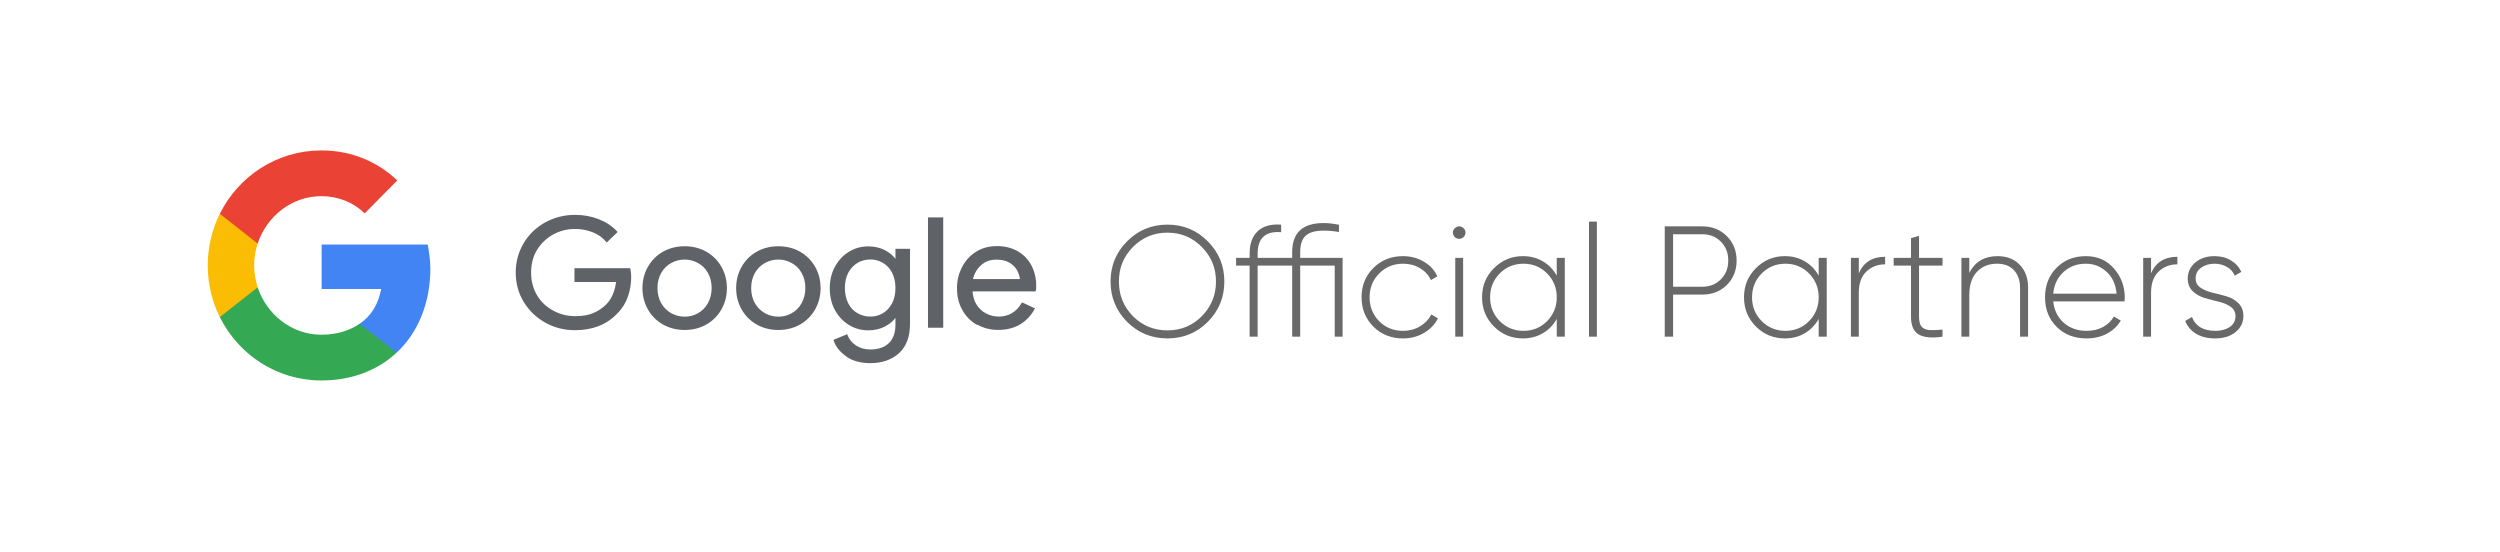 <svg width="349" height="77" viewBox="0 0 349 77" fill="none" xmlns="http://www.w3.org/2000/svg">
<g filter="url(#filter0_d_2357_43)">
<rect x="12" y="12" width="325" height="53" rx="26.5" fill="white"/>
</g>
<path d="M60.074 37.425C60.074 36.287 59.897 35.194 59.713 34.139H44.901V40.34H53.212C52.844 42.347 51.902 44.05 50.216 45.195V49.24H55.362C58.358 46.444 60.081 42.31 60.081 37.425H60.074Z" fill="#4284F4"/>
<path d="M44.849 53.113C49.126 53.113 52.726 51.692 55.354 49.239L50.208 45.194C48.795 46.161 46.977 46.726 44.849 46.726C40.727 46.726 37.223 43.908 35.971 40.108H30.686V44.265C33.291 49.514 38.651 53.113 44.849 53.113Z" fill="#34A853"/>
<path d="M35.971 40.109C35.655 39.142 35.478 38.116 35.478 37.053C35.478 35.99 35.655 34.964 35.971 33.997V29.841H30.686C29.611 32.012 29 34.458 29 37.053C29 39.648 29.611 42.094 30.686 44.265L35.971 40.109Z" fill="#FBBC04"/>
<path d="M44.849 27.387C47.175 27.387 49.266 28.197 50.915 29.788L55.457 25.186C52.711 22.591 49.126 21 44.849 21C38.658 21 33.291 24.599 30.686 29.848L35.971 34.004C37.223 30.205 40.719 27.387 44.849 27.387Z" fill="#EA4335"/>
<path d="M168.608 44.932C167.068 46.472 165.191 47.242 162.976 47.242C160.761 47.242 158.884 46.472 157.344 44.932C155.804 43.377 155.034 41.5 155.034 39.3C155.034 37.1 155.804 35.23 157.344 33.69C158.884 32.135 160.761 31.358 162.976 31.358C165.191 31.358 167.068 32.135 168.608 33.69C170.148 35.23 170.918 37.1 170.918 39.3C170.918 41.5 170.148 43.377 168.608 44.932ZM158.158 44.14C159.478 45.46 161.084 46.12 162.976 46.12C164.868 46.12 166.467 45.46 167.772 44.14C169.092 42.805 169.752 41.192 169.752 39.3C169.752 37.408 169.092 35.802 167.772 34.482C166.467 33.147 164.868 32.48 162.976 32.48C161.084 32.48 159.478 33.147 158.158 34.482C156.853 35.802 156.2 37.408 156.2 39.3C156.2 41.192 156.853 42.805 158.158 44.14ZM187.427 36V47H186.327V37.078H181.509V47H180.387V37.078H175.569V47H174.447V37.078H172.555V36H174.447V35.406C174.447 34.027 174.821 32.986 175.569 32.282C176.332 31.563 177.424 31.255 178.847 31.358V32.414C176.662 32.238 175.569 33.235 175.569 35.406V36H180.387V35.186C180.387 32.487 181.854 31.138 184.787 31.138C185.432 31.138 186.144 31.219 186.921 31.38V32.392C186.188 32.26 185.476 32.194 184.787 32.194C183.643 32.194 182.807 32.429 182.279 32.898C181.766 33.367 181.509 34.13 181.509 35.186V36H187.427ZM195.859 47.242C194.202 47.242 192.823 46.692 191.723 45.592C190.623 44.492 190.073 43.128 190.073 41.5C190.073 39.872 190.623 38.508 191.723 37.408C192.823 36.308 194.202 35.758 195.859 35.758C196.93 35.758 197.898 36.015 198.763 36.528C199.628 37.027 200.259 37.709 200.655 38.574L199.753 39.102C199.43 38.398 198.917 37.841 198.213 37.43C197.524 37.019 196.739 36.814 195.859 36.814C194.539 36.814 193.432 37.269 192.537 38.178C191.642 39.073 191.195 40.18 191.195 41.5C191.195 42.82 191.642 43.935 192.537 44.844C193.432 45.739 194.539 46.186 195.859 46.186C196.739 46.186 197.524 45.981 198.213 45.57C198.917 45.159 199.452 44.602 199.819 43.898L200.743 44.448C200.303 45.299 199.643 45.981 198.763 46.494C197.898 46.993 196.93 47.242 195.859 47.242ZM204.319 33.096C204.143 33.257 203.938 33.338 203.703 33.338C203.468 33.338 203.263 33.257 203.087 33.096C202.911 32.92 202.823 32.707 202.823 32.458C202.823 32.223 202.911 32.025 203.087 31.864C203.263 31.688 203.468 31.6 203.703 31.6C203.938 31.6 204.143 31.688 204.319 31.864C204.495 32.025 204.583 32.223 204.583 32.458C204.583 32.707 204.495 32.92 204.319 33.096ZM203.153 47V36H204.253V47H203.153ZM217.323 36H218.445V47H217.323V44.514C216.854 45.365 216.209 46.032 215.387 46.516C214.566 47 213.635 47.242 212.593 47.242C211.024 47.242 209.682 46.692 208.567 45.592C207.453 44.477 206.895 43.113 206.895 41.5C206.895 39.887 207.453 38.53 208.567 37.43C209.682 36.315 211.024 35.758 212.593 35.758C213.635 35.758 214.566 36 215.387 36.484C216.209 36.968 216.854 37.635 217.323 38.486V36ZM209.359 44.822C210.269 45.731 211.376 46.186 212.681 46.186C213.987 46.186 215.087 45.731 215.981 44.822C216.876 43.913 217.323 42.805 217.323 41.5C217.323 40.195 216.876 39.087 215.981 38.178C215.087 37.269 213.987 36.814 212.681 36.814C211.376 36.814 210.269 37.269 209.359 38.178C208.465 39.087 208.017 40.195 208.017 41.5C208.017 42.805 208.465 43.913 209.359 44.822ZM221.823 47V30.94H222.923V47H221.823ZM237.634 31.6C239.013 31.6 240.157 32.055 241.066 32.964C241.976 33.873 242.43 35.01 242.43 36.374C242.43 37.738 241.976 38.875 241.066 39.784C240.157 40.679 239.013 41.126 237.634 41.126H233.564V47H232.398V31.6H237.634ZM237.634 40.026C238.69 40.026 239.556 39.681 240.23 38.992C240.92 38.303 241.264 37.43 241.264 36.374C241.264 35.303 240.92 34.423 240.23 33.734C239.556 33.045 238.69 32.7 237.634 32.7H233.564V40.026H237.634ZM253.89 36H255.012V47H253.89V44.514C253.42 45.365 252.775 46.032 251.954 46.516C251.132 47 250.201 47.242 249.16 47.242C247.59 47.242 246.248 46.692 245.134 45.592C244.019 44.477 243.462 43.113 243.462 41.5C243.462 39.887 244.019 38.53 245.134 37.43C246.248 36.315 247.59 35.758 249.16 35.758C250.201 35.758 251.132 36 251.954 36.484C252.775 36.968 253.42 37.635 253.89 38.486V36ZM245.926 44.822C246.835 45.731 247.942 46.186 249.248 46.186C250.553 46.186 251.653 45.731 252.548 44.822C253.442 43.913 253.89 42.805 253.89 41.5C253.89 40.195 253.442 39.087 252.548 38.178C251.653 37.269 250.553 36.814 249.248 36.814C247.942 36.814 246.835 37.269 245.926 38.178C245.031 39.087 244.584 40.195 244.584 41.5C244.584 42.805 245.031 43.913 245.926 44.822ZM259.489 38.156C260.149 36.616 261.374 35.846 263.163 35.846V36.902C262.122 36.902 261.249 37.239 260.545 37.914C259.841 38.574 259.489 39.564 259.489 40.884V47H258.389V36H259.489V38.156ZM271.176 37.078H267.898V44.228C267.898 44.859 268.015 45.313 268.25 45.592C268.484 45.871 268.844 46.032 269.328 46.076C269.812 46.105 270.428 46.083 271.176 46.01V47C269.694 47.22 268.587 47.117 267.854 46.692C267.135 46.267 266.776 45.445 266.776 44.228V37.078H264.356V36H266.776V33.25L267.898 32.92V36H271.176V37.078ZM278.853 35.758C280.158 35.758 281.192 36.161 281.955 36.968C282.732 37.76 283.121 38.823 283.121 40.158V47H281.999V40.158C281.999 39.131 281.713 38.317 281.141 37.716C280.584 37.115 279.792 36.814 278.765 36.814C277.636 36.814 276.712 37.188 275.993 37.936C275.274 38.684 274.915 39.769 274.915 41.192V47H273.815V36H274.915V38.09C275.707 36.535 277.02 35.758 278.853 35.758ZM291.183 35.758C292.796 35.758 294.102 36.33 295.099 37.474C296.111 38.618 296.617 39.975 296.617 41.544C296.617 41.603 296.61 41.691 296.595 41.808C296.595 41.925 296.595 42.013 296.595 42.072H286.629C286.761 43.304 287.252 44.301 288.103 45.064C288.968 45.812 290.032 46.186 291.293 46.186C292.173 46.186 292.943 46.003 293.603 45.636C294.263 45.269 294.762 44.785 295.099 44.184L296.067 44.756C295.612 45.519 294.967 46.127 294.131 46.582C293.295 47.022 292.342 47.242 291.271 47.242C289.584 47.242 288.198 46.707 287.113 45.636C286.028 44.551 285.485 43.172 285.485 41.5C285.485 39.857 286.013 38.493 287.069 37.408C288.14 36.308 289.511 35.758 291.183 35.758ZM291.183 36.814C289.936 36.814 288.895 37.203 288.059 37.98C287.223 38.757 286.746 39.762 286.629 40.994H295.473C295.356 39.689 294.886 38.669 294.065 37.936C293.258 37.188 292.298 36.814 291.183 36.814ZM300.288 38.156C300.948 36.616 302.173 35.846 303.962 35.846V36.902C302.921 36.902 302.048 37.239 301.344 37.914C300.64 38.574 300.288 39.564 300.288 40.884V47H299.188V36H300.288V38.156ZM306.51 38.882C306.51 39.425 306.738 39.85 307.192 40.158C307.647 40.466 308.204 40.701 308.864 40.862C309.524 41.009 310.177 41.177 310.822 41.368C311.482 41.559 312.04 41.881 312.494 42.336C312.949 42.776 313.176 43.37 313.176 44.118C313.176 45.027 312.81 45.775 312.076 46.362C311.358 46.949 310.412 47.242 309.238 47.242C308.182 47.242 307.288 47.022 306.554 46.582C305.836 46.127 305.337 45.533 305.058 44.8L306.004 44.25C306.21 44.851 306.591 45.328 307.148 45.68C307.72 46.017 308.417 46.186 309.238 46.186C310.06 46.186 310.734 46.01 311.262 45.658C311.805 45.291 312.076 44.778 312.076 44.118C312.076 43.575 311.849 43.143 311.394 42.82C310.94 42.497 310.382 42.263 309.722 42.116C309.062 41.955 308.402 41.779 307.742 41.588C307.097 41.397 306.547 41.082 306.092 40.642C305.638 40.202 305.41 39.615 305.41 38.882C305.41 38.002 305.755 37.261 306.444 36.66C307.148 36.059 308.05 35.758 309.15 35.758C310.03 35.758 310.793 35.956 311.438 36.352C312.098 36.748 312.582 37.283 312.89 37.958L311.966 38.486C311.746 37.943 311.38 37.533 310.866 37.254C310.353 36.961 309.781 36.814 309.15 36.814C308.402 36.814 307.772 37.005 307.258 37.386C306.76 37.753 306.51 38.251 306.51 38.882Z" fill="#696969"/>
<g clip-path="url(#clip0_2357_43)">
<path d="M76.18 44.93C74.94 44.23 73.95 43.29 73.21 42.07C72.48 40.86 72.12 39.51 72.12 38.04C72.12 36.57 72.49 35.23 73.21 34.01C73.93 32.8 74.93 31.85 76.18 31.15C77.43 30.47 78.8 30.12 80.27 30.12C81.42 30.12 82.51 30.31 83.53 30.71C84.54 31.11 85.39 31.66 86.05 32.38L84.71 33.67C84.22 33.08 83.57 32.62 82.8 32.31C82.02 32 81.19 31.84 80.29 31.84C79.18 31.84 78.14 32.09 77.19 32.61C76.24 33.13 75.47 33.85 74.88 34.79C74.3 35.72 74.02 36.82 74.02 38.05C74.02 39.28 74.31 40.36 74.88 41.31C75.45 42.26 76.23 42.97 77.2 43.49C78.17 44.01 79.2 44.26 80.3 44.26C81.4 44.26 82.24 44.1 82.94 43.79C83.65 43.48 84.26 43.05 84.77 42.53C85.15 42.13 85.46 41.66 85.69 41.09C85.92 40.53 86.07 39.92 86.14 39.24H80.32V37.57H87.88C87.96 37.97 87.99 38.32 87.99 38.67C87.99 39.6 87.84 40.51 87.53 41.39C87.22 42.28 86.73 43.05 86.05 43.71C84.61 45.22 82.67 45.97 80.27 45.97C78.79 45.97 77.43 45.63 76.18 44.93ZM92.61 45.19C91.73 44.69 91.04 43.99 90.55 43.12C90.06 42.25 89.81 41.28 89.81 40.22C89.81 39.16 90.06 38.19 90.55 37.32C91.04 36.45 91.73 35.75 92.61 35.25C93.49 34.75 94.49 34.5 95.58 34.5C96.67 34.5 97.67 34.75 98.55 35.25C99.43 35.75 100.12 36.45 100.61 37.32C101.1 38.19 101.35 39.16 101.35 40.22C101.35 41.28 101.1 42.25 100.61 43.12C100.12 43.99 99.43 44.69 98.55 45.19C97.67 45.69 96.67 45.94 95.58 45.94C94.49 45.94 93.49 45.69 92.61 45.19ZM97.5 43.83C98.1 43.5 98.58 43.02 98.93 42.39C99.28 41.76 99.47 41.04 99.47 40.21C99.47 39.38 99.29 38.66 98.93 38.03C98.58 37.41 98.1 36.93 97.5 36.61C96.9 36.28 96.27 36.11 95.58 36.11C94.89 36.11 94.24 36.27 93.64 36.61C93.04 36.94 92.56 37.42 92.2 38.03C91.85 38.65 91.66 39.38 91.66 40.21C91.66 41.04 91.84 41.76 92.2 42.39C92.55 43.01 93.05 43.49 93.64 43.83C94.24 44.16 94.88 44.33 95.58 44.33C96.28 44.33 96.92 44.17 97.5 43.83ZM105.69 45.19C104.81 44.69 104.12 43.99 103.63 43.12C103.14 42.25 102.89 41.28 102.89 40.22C102.89 39.16 103.14 38.19 103.63 37.32C104.12 36.45 104.81 35.75 105.69 35.25C106.57 34.75 107.57 34.5 108.66 34.5C109.75 34.5 110.75 34.75 111.63 35.25C112.51 35.75 113.2 36.45 113.69 37.32C114.18 38.19 114.43 39.16 114.43 40.22C114.43 41.28 114.18 42.25 113.69 43.12C113.2 43.99 112.51 44.69 111.63 45.19C110.75 45.69 109.75 45.94 108.66 45.94C107.57 45.94 106.57 45.69 105.69 45.19ZM110.58 43.83C111.18 43.5 111.66 43.02 112.01 42.39C112.36 41.77 112.55 41.04 112.55 40.21C112.55 39.38 112.37 38.66 112.01 38.03C111.66 37.41 111.18 36.93 110.58 36.61C109.98 36.28 109.35 36.11 108.66 36.11C107.97 36.11 107.32 36.27 106.72 36.61C106.12 36.94 105.64 37.42 105.28 38.03C104.93 38.65 104.74 39.38 104.74 40.21C104.74 41.04 104.92 41.76 105.28 42.39C105.63 43.01 106.13 43.49 106.72 43.83C107.32 44.16 107.96 44.33 108.66 44.33C109.36 44.33 110 44.17 110.58 43.83ZM118.22 49.65C117.36 49.06 116.79 48.35 116.5 47.52L118.19 46.82C118.44 47.44 118.85 47.94 119.43 48.33C120.01 48.71 120.69 48.91 121.49 48.91C122.64 48.91 123.55 48.6 124.18 47.98C124.81 47.36 125.13 46.47 125.13 45.32V44.12H125.04C124.67 44.67 124.16 45.11 123.49 45.47C122.83 45.81 122.06 45.99 121.22 45.99C120.25 45.99 119.38 45.75 118.58 45.26C117.78 44.77 117.15 44.09 116.67 43.23C116.19 42.36 115.96 41.36 115.96 40.25C115.96 39.14 116.19 38.16 116.67 37.29C117.15 36.42 117.78 35.74 118.58 35.25C119.38 34.76 120.26 34.52 121.22 34.52C122.07 34.52 122.83 34.7 123.49 35.04C124.15 35.38 124.67 35.84 125.04 36.4H125.13V34.86H126.91V45.24C126.91 46.97 126.42 48.3 125.42 49.21C124.42 50.11 123.11 50.57 121.49 50.57C120.17 50.57 119.08 50.27 118.23 49.68L118.21 49.65H118.22ZM123.32 43.83C123.87 43.5 124.3 43.03 124.64 42.41C124.96 41.79 125.13 41.06 125.13 40.22C125.13 39.38 124.96 38.62 124.64 38C124.32 37.38 123.87 36.92 123.32 36.59C122.77 36.26 122.15 36.1 121.49 36.1C120.83 36.1 120.2 36.26 119.65 36.59C119.1 36.92 118.65 37.39 118.31 38.01C117.99 38.63 117.82 39.36 117.82 40.2C117.82 41.04 117.99 41.78 118.31 42.41C118.63 43.03 119.08 43.51 119.65 43.83C120.22 44.16 120.82 44.32 121.49 44.32C122.16 44.32 122.78 44.16 123.32 43.83ZM129.67 30.47H131.55V45.63H129.67V30.47ZM136.41 45.22C135.56 44.73 134.9 44.05 134.43 43.18C133.95 42.31 133.72 41.33 133.72 40.25C133.72 39.17 133.95 38.25 134.4 37.36C134.85 36.49 135.48 35.79 136.31 35.26C137.12 34.74 138.08 34.48 139.17 34.48C140.26 34.48 141.21 34.72 142.03 35.19C142.83 35.66 143.46 36.31 143.89 37.14C144.32 37.97 144.54 38.93 144.54 40C144.54 40.21 144.52 40.4 144.48 40.55H135.63C135.68 41.36 135.88 42.06 136.24 42.62C136.61 43.18 137.07 43.61 137.64 43.89C138.21 44.17 138.79 44.32 139.41 44.32C140.84 44.32 141.95 43.67 142.73 42.37L144.31 43.11C143.83 43.98 143.17 44.68 142.34 45.18C141.51 45.68 140.51 45.93 139.34 45.93C138.26 45.93 137.31 45.68 136.47 45.19L136.42 45.22H136.41ZM142.52 39.08C142.49 38.64 142.35 38.18 142.12 37.72C141.89 37.28 141.52 36.89 141.01 36.58C140.5 36.27 139.87 36.12 139.1 36.12C138.22 36.12 137.47 36.39 136.87 36.93C136.26 37.48 135.86 38.19 135.67 39.08H142.51H142.52Z" fill="#5F6368"/>
<path d="M76.18 44.93C74.94 44.23 73.95 43.29 73.21 42.07C72.48 40.86 72.12 39.51 72.12 38.04C72.12 36.57 72.49 35.23 73.21 34.01C73.93 32.8 74.93 31.85 76.18 31.15C77.43 30.47 78.8 30.12 80.27 30.12C81.42 30.12 82.51 30.31 83.53 30.71C84.54 31.11 85.39 31.66 86.05 32.38L84.71 33.67C84.22 33.08 83.57 32.62 82.8 32.31C82.02 32 81.19 31.84 80.29 31.84C79.18 31.84 78.14 32.09 77.19 32.61C76.24 33.13 75.47 33.85 74.88 34.79C74.3 35.72 74.02 36.82 74.02 38.05C74.02 39.28 74.31 40.36 74.88 41.31C75.45 42.26 76.23 42.97 77.2 43.49C78.17 44.01 79.2 44.26 80.3 44.26C81.4 44.26 82.24 44.1 82.94 43.79C83.65 43.48 84.26 43.05 84.77 42.53C85.15 42.13 85.46 41.66 85.69 41.09C85.92 40.53 86.07 39.92 86.14 39.24H80.32V37.57H87.88C87.96 37.97 87.99 38.32 87.99 38.67C87.99 39.6 87.84 40.51 87.53 41.39C87.22 42.28 86.73 43.05 86.05 43.71C84.61 45.22 82.67 45.97 80.27 45.97C78.79 45.97 77.43 45.63 76.18 44.93ZM76.18 44.93H76.16M92.61 45.19C91.73 44.69 91.04 43.99 90.55 43.12C90.06 42.25 89.81 41.28 89.81 40.22C89.81 39.16 90.06 38.19 90.55 37.32C91.04 36.45 91.73 35.75 92.61 35.25C93.49 34.75 94.49 34.5 95.58 34.5C96.67 34.5 97.67 34.75 98.55 35.25C99.43 35.75 100.12 36.45 100.61 37.32C101.1 38.19 101.35 39.16 101.35 40.22C101.35 41.28 101.1 42.25 100.61 43.12C100.12 43.99 99.43 44.69 98.55 45.19C97.67 45.69 96.67 45.94 95.58 45.94C94.49 45.94 93.49 45.69 92.61 45.19ZM97.5 43.83C98.1 43.5 98.58 43.02 98.93 42.39C99.28 41.76 99.47 41.04 99.47 40.21C99.47 39.38 99.29 38.66 98.93 38.03C98.58 37.41 98.1 36.93 97.5 36.61C96.9 36.28 96.27 36.11 95.58 36.11C94.89 36.11 94.24 36.27 93.64 36.61C93.04 36.94 92.56 37.42 92.2 38.03C91.85 38.65 91.66 39.38 91.66 40.21C91.66 41.04 91.84 41.76 92.2 42.39C92.55 43.01 93.05 43.49 93.64 43.83C94.24 44.16 94.88 44.33 95.58 44.33C96.28 44.33 96.92 44.17 97.5 43.83ZM105.69 45.19C104.81 44.69 104.12 43.99 103.63 43.12C103.14 42.25 102.89 41.28 102.89 40.22C102.89 39.16 103.14 38.19 103.63 37.32C104.12 36.45 104.81 35.75 105.69 35.25C106.57 34.75 107.57 34.5 108.66 34.5C109.75 34.5 110.75 34.75 111.63 35.25C112.51 35.75 113.2 36.45 113.69 37.32C114.18 38.19 114.43 39.16 114.43 40.22C114.43 41.28 114.18 42.25 113.69 43.12C113.2 43.99 112.51 44.69 111.63 45.19C110.75 45.69 109.75 45.94 108.66 45.94C107.57 45.94 106.57 45.69 105.69 45.19ZM110.58 43.83C111.18 43.5 111.66 43.02 112.01 42.39C112.36 41.77 112.55 41.04 112.55 40.21C112.55 39.38 112.37 38.66 112.01 38.03C111.66 37.41 111.18 36.93 110.58 36.61C109.98 36.28 109.35 36.11 108.66 36.11C107.97 36.11 107.32 36.27 106.72 36.61C106.12 36.94 105.64 37.42 105.28 38.03C104.93 38.65 104.74 39.38 104.74 40.21C104.74 41.04 104.92 41.76 105.28 42.39C105.63 43.01 106.13 43.49 106.72 43.83C107.32 44.16 107.96 44.33 108.66 44.33C109.36 44.33 110 44.17 110.58 43.83ZM118.22 49.65C117.36 49.06 116.79 48.35 116.5 47.52L118.19 46.82C118.44 47.44 118.85 47.94 119.43 48.33C120.01 48.71 120.69 48.91 121.49 48.91C122.64 48.91 123.55 48.6 124.18 47.98C124.81 47.36 125.13 46.47 125.13 45.32V44.12H125.04C124.67 44.67 124.16 45.11 123.49 45.47C122.83 45.81 122.06 45.99 121.22 45.99C120.25 45.99 119.38 45.75 118.58 45.26C117.78 44.77 117.15 44.09 116.67 43.23C116.19 42.36 115.96 41.36 115.96 40.25C115.96 39.14 116.19 38.16 116.67 37.29C117.15 36.42 117.78 35.74 118.58 35.25C119.38 34.76 120.26 34.52 121.22 34.52C122.07 34.52 122.83 34.7 123.49 35.04C124.15 35.38 124.67 35.84 125.04 36.4H125.13V34.86H126.91V45.24C126.91 46.97 126.42 48.3 125.42 49.21C124.42 50.11 123.11 50.57 121.49 50.57C120.17 50.57 119.08 50.27 118.23 49.68L118.21 49.65H118.22ZM123.32 43.83C123.87 43.5 124.3 43.03 124.64 42.41C124.96 41.79 125.13 41.06 125.13 40.22C125.13 39.38 124.96 38.62 124.64 38C124.32 37.38 123.87 36.92 123.32 36.59C122.77 36.26 122.15 36.1 121.49 36.1C120.83 36.1 120.2 36.26 119.65 36.59C119.1 36.92 118.65 37.39 118.31 38.01C117.99 38.63 117.82 39.36 117.82 40.2C117.82 41.04 117.99 41.78 118.31 42.41C118.63 43.03 119.08 43.51 119.65 43.83C120.22 44.16 120.82 44.32 121.49 44.32C122.16 44.32 122.78 44.16 123.32 43.83ZM129.67 30.47H131.55V45.63H129.67V30.47ZM136.41 45.22C135.56 44.73 134.9 44.05 134.43 43.18C133.95 42.31 133.72 41.33 133.72 40.25C133.72 39.17 133.95 38.25 134.4 37.36C134.85 36.49 135.48 35.79 136.31 35.26C137.12 34.74 138.08 34.48 139.17 34.48C140.26 34.48 141.21 34.72 142.03 35.19C142.83 35.66 143.46 36.31 143.89 37.14C144.32 37.97 144.54 38.93 144.54 40C144.54 40.21 144.52 40.4 144.48 40.55H135.63C135.68 41.36 135.88 42.06 136.24 42.62C136.61 43.18 137.07 43.61 137.64 43.89C138.21 44.17 138.79 44.32 139.41 44.32C140.84 44.32 141.95 43.67 142.73 42.37L144.31 43.11C143.83 43.98 143.17 44.68 142.34 45.18C141.51 45.68 140.51 45.93 139.34 45.93C138.26 45.93 137.31 45.68 136.47 45.19L136.42 45.22H136.41ZM142.52 39.08C142.49 38.64 142.35 38.18 142.12 37.72C141.89 37.28 141.52 36.89 141.01 36.58C140.5 36.27 139.87 36.12 139.1 36.12C138.22 36.12 137.47 36.39 136.87 36.93C136.26 37.48 135.86 38.19 135.67 39.08H142.51H142.52Z" stroke="#5F6368" stroke-width="0.25" stroke-miterlimit="10"/>
</g>
<defs>
<filter id="filter0_d_2357_43" x="0" y="0" width="349" height="77" filterUnits="userSpaceOnUse" color-interpolation-filters="sRGB">
<feFlood flood-opacity="0" result="BackgroundImageFix"/>
<feColorMatrix in="SourceAlpha" type="matrix" values="0 0 0 0 0 0 0 0 0 0 0 0 0 0 0 0 0 0 127 0" result="hardAlpha"/>
<feOffset/>
<feGaussianBlur stdDeviation="6"/>
<feComposite in2="hardAlpha" operator="out"/>
<feColorMatrix type="matrix" values="0 0 0 0 0.854 0 0 0 0 0.854 0 0 0 0 0.854 0 0 0 0.25 0"/>
<feBlend mode="normal" in2="BackgroundImageFix" result="effect1_dropShadow_2357_43"/>
<feBlend mode="normal" in="SourceGraphic" in2="effect1_dropShadow_2357_43" result="shape"/>
</filter>
<clipPath id="clip0_2357_43">
<rect width="72.65" height="20.69" fill="white" transform="translate(72 30)"/>
</clipPath>
</defs>
</svg>
